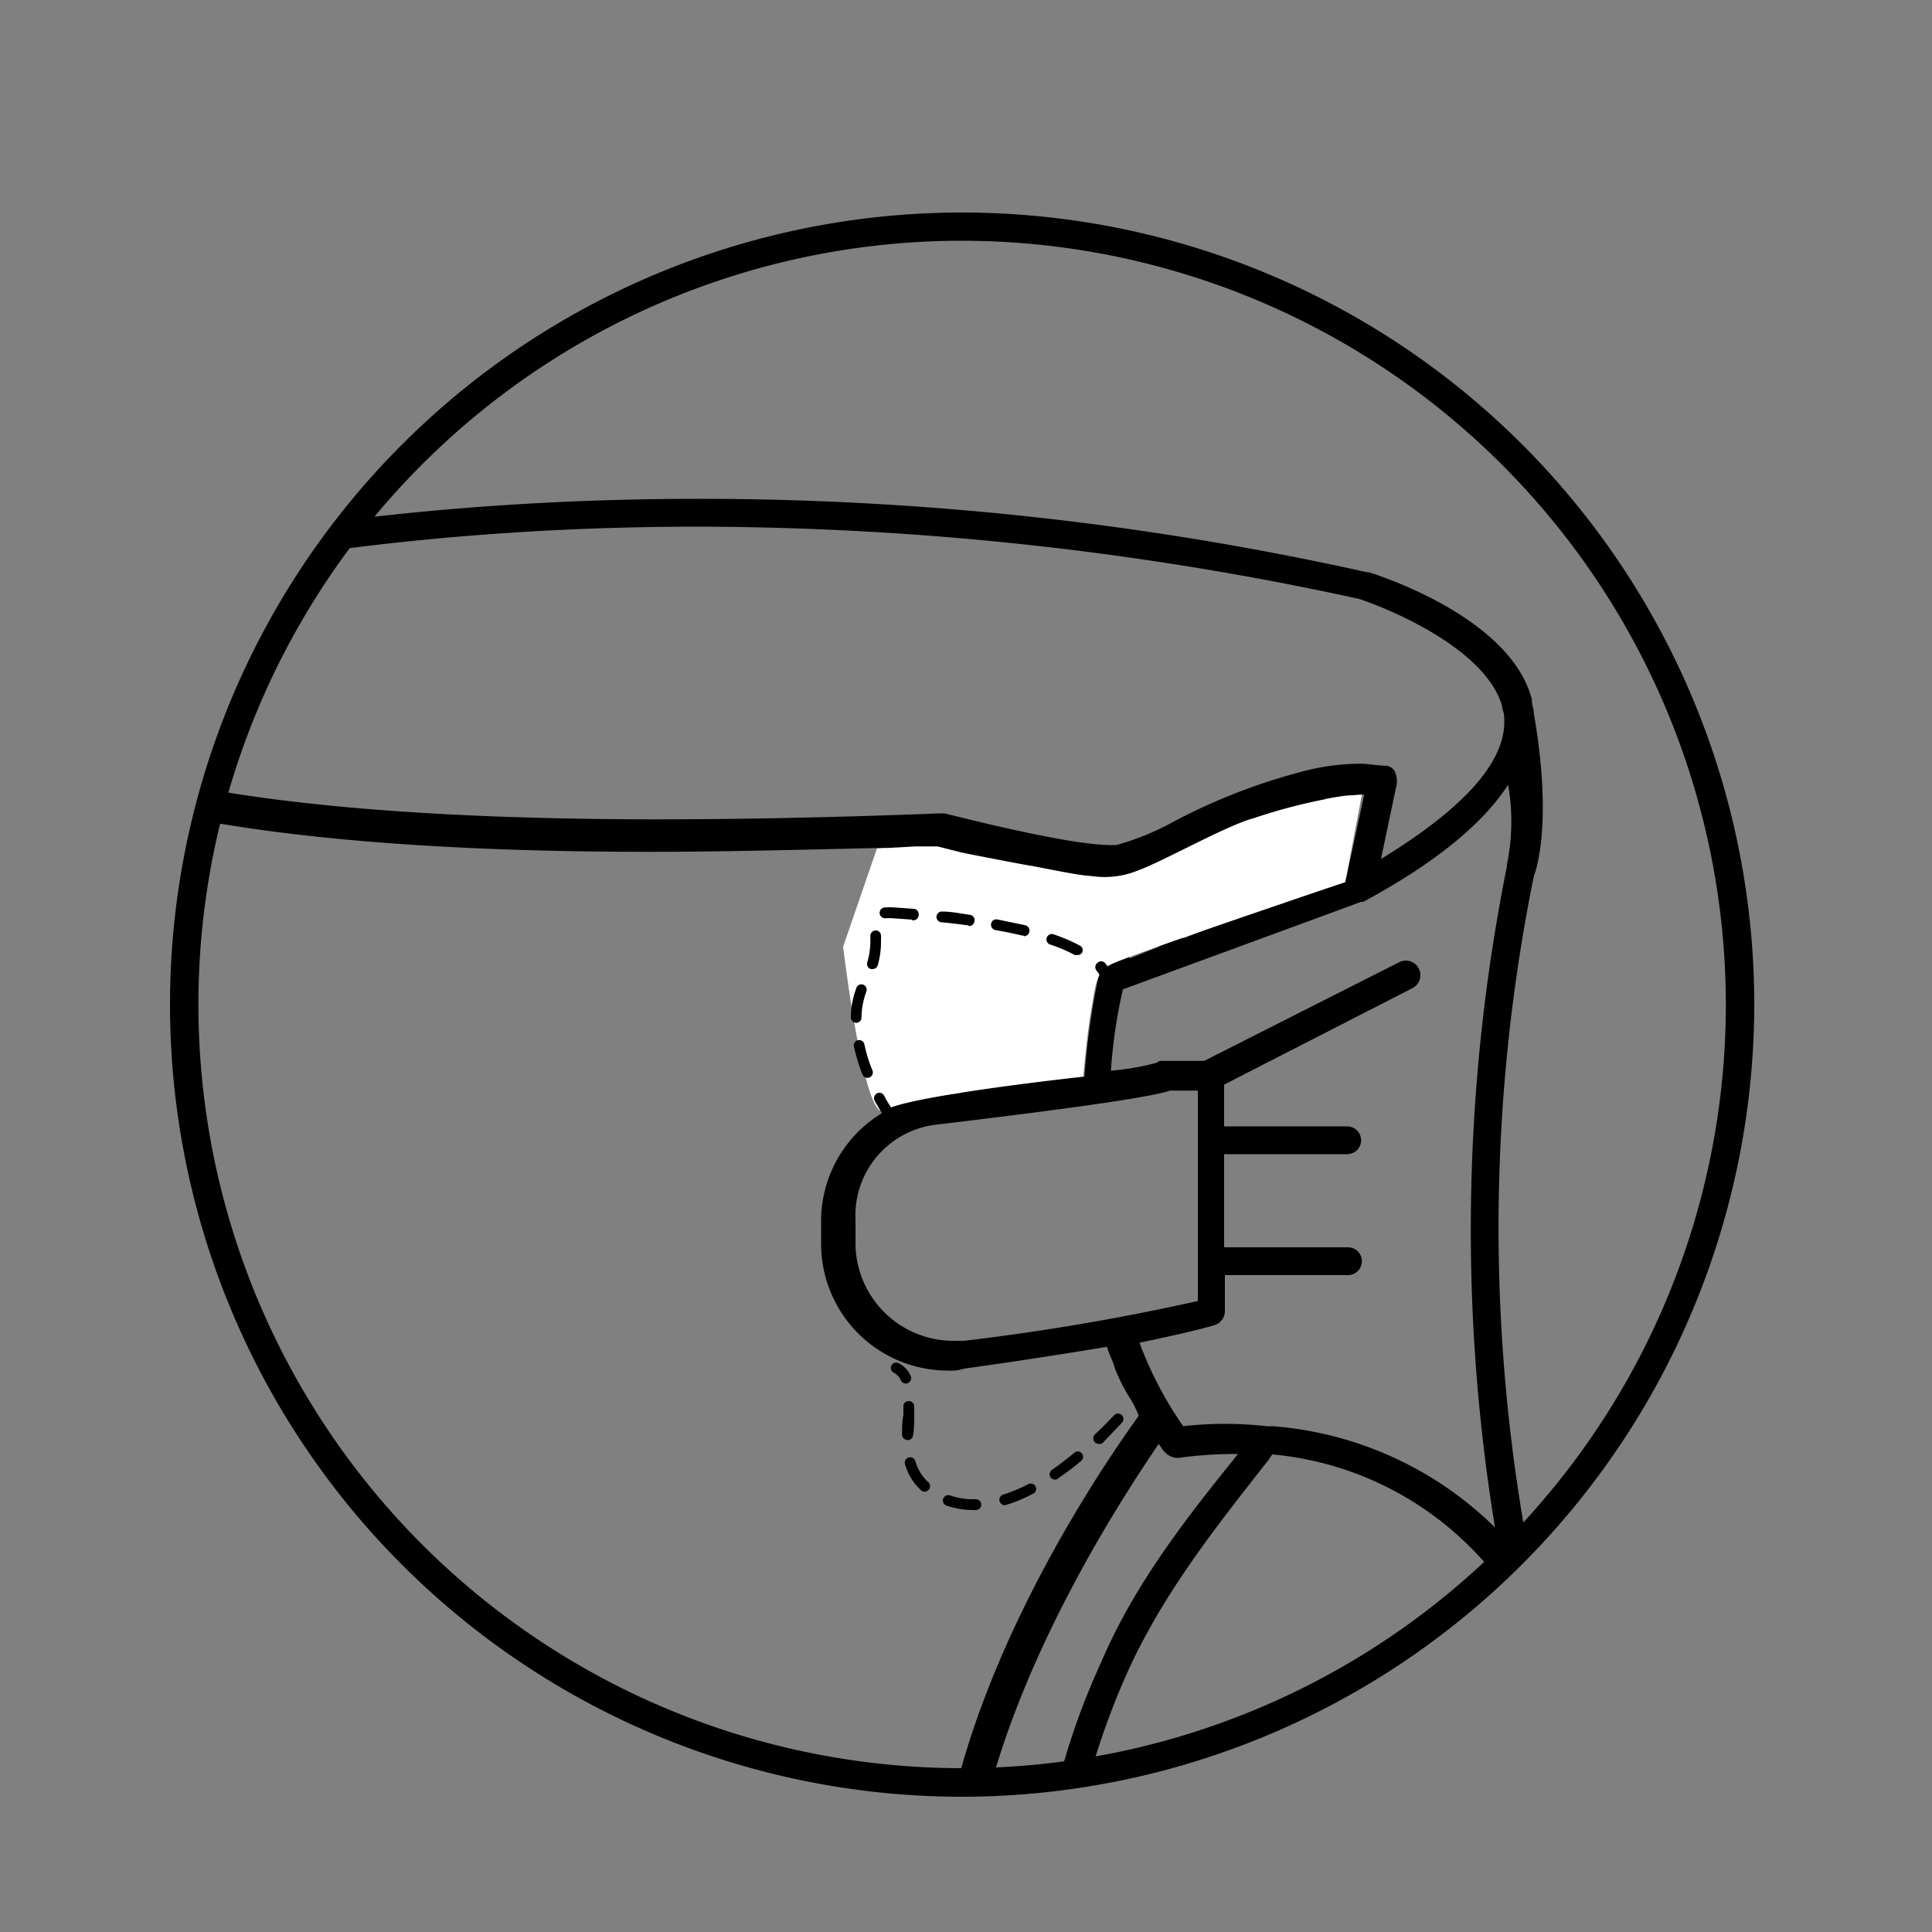 <svg id="Layer_1" data-name="Layer 1" xmlns="http://www.w3.org/2000/svg" xmlns:xlink="http://www.w3.org/1999/xlink" viewBox="0 0 100 100"><rect x="0" y="0" width="100" height="100" fill="#808080" stroke="none"/><defs><style>.cls-1{fill:none;}.cls-2{clip-path:url(#clip-path);}.cls-3{clip-path:url(#clip-path-2);}.cls-4{fill:#fff;}</style><clipPath id="clip-path"><circle class="cls-1" cx="-67.42" cy="51.45" r="39.67"/></clipPath><clipPath id="clip-path-2"><circle class="cls-1" cx="49.13" cy="51.99" r="40.27"/></clipPath></defs><g class="cls-2"><path class="cls-1" d="M5.23,72.3a4.2,4.2,0,0,0-.65-1.07,10.53,10.53,0,0,0-5-3,10.39,10.39,0,0,0-6.7.07,7.72,7.72,0,0,0-2,1.16,7.31,7.31,0,0,0-2.33,3.64,30.1,30.1,0,0,0-1,5.65,1.13,1.13,0,0,0,0,.32A103.58,103.58,0,0,1-29.67,80l-.6,0a1,1,0,0,0-.25,0c-8.29-.12-10.62-6-10.9-13.28,7.5-1.43,12.6-2.6,15.9-4.68,3.55-2.25,5-5.43,4.93-10.87-.09-9-4.85-9.68-12.19-10.68-1.63-.22-3.4-.46-5.32-.84a5.81,5.81,0,0,1-2-.68,4,4,0,0,1-.79-.72,6,6,0,0,0-.67-.84l-.05-.05A11.53,11.53,0,0,0-45.52,35a5,5,0,0,1-.66,1.66,10.17,10.17,0,0,1,3.26,1.87c.2.27.39.51.58.73.72,1.21.85,3,.72,6.09-.1,2.29-.39,5-.71,7.77-.4,3.64-.84,7.51-.89,11.23-.1,6.38.93,12.15,5,15.16C-43.89,79-49.32,78.28-54,77.63c-2-.28-4-.54-5.48-.73-6.65-.83-11,.16-13.27,3.07s-2.35,7.54-.54,14.08a.29.29,0,0,0,0,.09c1.7,5,4.79,6.39,7.85,7.77A18.24,18.24,0,0,1-62,103.75a4.79,4.79,0,0,1,2.14,3.69,9.52,9.52,0,0,1-1.73,5.42c-.11.17-.22.34-.34.5a7.94,7.94,0,0,1-6.89,3,18.9,18.9,0,0,1-9.3-3.14q-.83-.51-1.62-1.11c-7.09-5.26-11.11-13.69-13.42-23.38s-2.93-20.88-3.17-31.31q-.08-3.87-.12-7.54c0-3.33-.1-6.54-.19-9.53a6.74,6.74,0,0,1,1.43-4.82,5.68,5.68,0,0,0,.41-.43h0a10.22,10.22,0,0,1,4.75-2.23l.07,0a5.24,5.24,0,0,1-.29-1.76l-.19,0A12.2,12.2,0,0,0-96,33.8l-.1.1h0l-.27.28,0,.05a3,3,0,0,1-.36.31,1.58,1.58,0,0,1-.56.25c-2.81.65-5.44,1-7.81,1.33-8.31,1.13-13.69,1.87-13.8,12.06-.06,6.09.67,9.65,3.82,12.21S-107,64.2-98,65.89a.74.74,0,0,0,.21,0,128.76,128.76,0,0,0,2.91,23.25c.18.73.37,1.46.56,2.18a67.37,67.37,0,0,0,7.39,19c3,5.14,6.61,9.65,10.64,12,5.15,3,11.91,4.82,18.91,5.44a57.63,57.63,0,0,0,21.11-1.87,40.31,40.31,0,0,0,15.53-8.82A80.46,80.46,0,0,0-9.42,103.91l.37-.3a39.14,39.14,0,0,0,9.56-11c2.57-4.58,4.36-10.44,4.85-18.57A2.65,2.65,0,0,0,5.23,72.3Zm-46.67-7.93c0-3.59.48-7.43.89-11.06.31-2.82.61-5.5.71-7.89A24.85,24.85,0,0,0-39.95,41a10.52,10.52,0,0,0,1.5.38c1.92.38,3.75.63,5.44.86,6.4.87,10.56,1.44,10.64,8.93.05,4.73-1.15,7.47-4.1,9.34s-7.85,3-15,4.37ZM-114.06,59c-2.61-2.12-3.21-5.31-3.15-10.82.09-8.64,4.87-9.29,12.24-10.3,2.15-.29,4.5-.61,7-1.14a9.8,9.8,0,0,0-.49,3.64c.09,3,.14,6.19.18,9.5,0,2.47.07,5,.13,7.55,0,2.2.11,4.41.21,6.65C-106.43,62.48-111.35,61.22-114.06,59ZM-1,91.79a37.48,37.48,0,0,1-9.14,10.45,26.94,26.94,0,0,1-4.57,2.86,27.23,27.23,0,0,0-5.47,3.55.9.9,0,0,0-.06,1.26A.9.9,0,0,0-19,110a26,26,0,0,1,5.12-3.3l.36-.19A67.73,67.73,0,0,1-22,115.79a38.54,38.54,0,0,1-14.86,8.44A56.12,56.12,0,0,1-57.27,126c-6.75-.6-13.25-2.33-18.17-5.21-3.73-2.19-7.17-6.47-10-11.37-.11-.18-.21-.37-.32-.56a30.24,30.24,0,0,0,4.94,4.65c.57.42,1.15.81,1.73,1.18a20.79,20.79,0,0,0,10.21,3.42,9.64,9.64,0,0,0,8.36-3.73c.15-.2.29-.4.42-.61a11.21,11.21,0,0,0,2-6.47,6.49,6.49,0,0,0-2.86-5,20,20,0,0,0-3.77-2c-2.7-1.22-5.42-2.44-6.87-6.71-1.65-6-1.64-10.1.23-12.5s5.66-3.14,11.64-2.39c1.84.23,3.59.47,5.46.72a217.05,217.05,0,0,0,24.55,2.37,101.44,101.44,0,0,0,19.35-1.23A43.09,43.09,0,0,0,3.42,76.08,39,39,0,0,1-1,91.79Zm4.7-18.22s0,0,0,.05h0a2.3,2.3,0,0,1-1,.85,41.46,41.46,0,0,1-13.28,4.31,27.78,27.78,0,0,1,.94-5.14,5.57,5.57,0,0,1,1.76-2.8A6,6,0,0,1-6.42,70a8.65,8.65,0,0,1,5.53,0A8.78,8.78,0,0,1,3.2,72.35a2.44,2.44,0,0,1,.36.6A1,1,0,0,1,3.65,73.57Z"/></g><path d="M49.8,93a41,41,0,1,1,41-41A41.05,41.05,0,0,1,49.8,93Zm0-80.54A39.53,39.53,0,1,0,89.33,52,39.57,39.57,0,0,0,49.8,12.46Z"/><g class="cls-3"><path d="M79.39,81.73h0a91.54,91.54,0,0,1,0-36.38c.21-.52.93-3.08,0-8.43h0c0-.2-.1-.41-.1-.72h0c-1.13-4.32-8.12-6.47-8.43-6.58h-.1a158.86,158.86,0,0,0-34.64-3.8c-18.8,0-31,3.39-32.06,3.7s-5.14,1.85-6.37,4a4.47,4.47,0,0,0-.42,1h0v.92l.62,10.9h-.1c-.31.1-.41.3-.52.61-1.43,8.74-.3,12.34.93,13.78a2.75,2.75,0,0,1,.51.61L-.16,81A41.4,41.4,0,0,0,4.57,98.38C8.79,106.5,17.83,116.47,36.64,118a29.66,29.66,0,0,0,3.29.21c4.62,0,13.67-1,23.43-7.92h0c17.78-12.12,16-28.36,16-28.57ZM78,44.73v.1a95.55,95.55,0,0,0-.62,34.23,18.41,18.41,0,0,0-11.51-5.24h-.31a19.22,19.22,0,0,0-4.32,0,19.42,19.42,0,0,1-2.26-4.32c1.44-.31,2.88-.61,3.91-.92a.77.77,0,0,0,.51-.72V66h6.37a.72.72,0,1,0,0-1.44H63.36V59.74h6.37a.72.72,0,1,0,0-1.44H63.36V56.14l9.76-5a.75.75,0,1,0-.71-1.33L62.33,54.91H60.17a.37.37,0,0,0-.3.1,13.65,13.65,0,0,1-2.37.41,27,27,0,0,1,.62-4.21l12.33-4.53h.11c3.7-2,6.16-4,7.5-6.06A10.88,10.88,0,0,1,78,44.73ZM48.56,58.2c9.46-1.13,11.41-1.55,12-1.75H62V67.34A120.07,120.07,0,0,1,49.9,69.4h-.62a5.07,5.07,0,0,1-5-5.14V63.13A4.73,4.73,0,0,1,48.56,58.2Zm-1.13-1.34v-13h1.13c.21,0,.62.2,1.23.31V56.55c-.41.1-.92.1-1.33.21A1.67,1.67,0,0,0,47.43,56.86Zm3.8-.62V44.42a14,14,0,0,0,2.26.41v11.1A14,14,0,0,1,51.23,56.24ZM55,55.83V45.14a9.74,9.74,0,0,0,1.54.21l.31,5.24a38.58,38.58,0,0,0-.72,5.14A4.32,4.32,0,0,0,55,55.83ZM60,49l-1.54.61-.31-4.21c.41-.1.92-.31,1.54-.52v3.6A.57.57,0,0,0,60,49Zm1.23-.42V44.12c.11,0,.11-.11.21-.11a20.1,20.1,0,0,1,2.16-1l-.52,4.84Zm3.39-1.23.62-4.93,1.85-.62-.62,4.93ZM68,46.07l.61-4.73a14.58,14.58,0,0,1,2-.21l-.93,4.32ZM-1.08,34.45c.92-1.74,4.73-3.39,5.34-3.49h.21c.1,0,12.33-3.7,31.65-3.7A161.36,161.36,0,0,1,70.35,31c1.85.62,6.58,2.67,7.4,5.55,0,.21.1.31.1.51.21,2.26-2,4.73-6.37,7.4l.82-3.9a1.35,1.35,0,0,0-.1-.62.57.57,0,0,0-.51-.31c-.42,0-.83-.1-1.24-.1a11.65,11.65,0,0,0-2.67.31h0a30.94,30.94,0,0,0-7,2.67,13.58,13.58,0,0,1-3,1.23H57.5c-2.36,0-8.53-1.64-8.63-1.64h-.21c-5.34.21-10.38.31-14.9.31C8.07,42.37.67,38.67-1,35.48c-.1-.1-.1-.2-.1-.41v-.31C-1.18,34.87-1.18,34.66-1.08,34.45ZM4.37,41l-.21,9.66c-.72-.41-1.34-.82-1.95-1.23.1-.1.1-.21.1-.41V40.21A21,21,0,0,0,4.37,41ZM.77,39.39h0v9c-.52-.41-.93-.72-1.34-1l-.51-9.25A13.18,13.18,0,0,0,.77,39.39ZM-.67,59.74c-.62-.72-1.95-3.29-.82-11.21a28.91,28.91,0,0,0,6.58,4.22,3.9,3.9,0,0,1,2.46,3.7v2.77a3.92,3.92,0,0,1-4,3.91,3.58,3.58,0,0,1-3-1.65c-.1-.1-.1-.2-.2-.3A10,10,0,0,0-.67,59.74Zm37.41,56.83h0c-14.59-1.23-25-7.5-30.94-18.8A41,41,0,0,1,1.28,81L.67,69.19a.68.68,0,0,0,.61-.41.8.8,0,0,0-.31-1c-.2-.1-.3-.2-.41-.2l-.2-4a4.84,4.84,0,0,0,3.29,1.23,5.4,5.4,0,0,0,5.44-5.44V56.55A5.61,5.61,0,0,0,5.7,51.41H5.6l.2-10c6.17,1.75,15.42,2.68,27.86,2.68,3.8,0,7.91-.11,12.23-.21V57.48a6.52,6.52,0,0,0-3.39,5.75v1.13a6.56,6.56,0,0,0,6.57,6.58h0a2.1,2.1,0,0,0,.83-.1c2.26-.31,4.93-.72,7.4-1.13.1.41.31.72.41,1.13h0a9.57,9.57,0,0,0,.72,1.44,5.11,5.11,0,0,1,.51,1c-2.16,3-14.08,20.15-9.25,32.79.1.21,1.34,4.32,7,6.37C45.89,118,36.84,116.57,36.74,116.57Zm21.89-5.13c-6.06-1.55-7.29-5.55-7.4-5.76-4.31-11.2,6.07-27,8.74-30.94.1.11.2.31.31.41a.91.91,0,0,0,.72.31,21.19,21.19,0,0,1,3.08-.2c-2.57,3.18-5.34,6.68-7.09,10.79a37.19,37.19,0,0,0-3.08,10.69c-.72,4.62,0,8.22,2.05,10.69a8.87,8.87,0,0,0,4.73,2.77C60,110.61,59.25,111,58.63,111.44ZM62.54,109a7.46,7.46,0,0,1-5.45-2.57c-1.75-2.06-2.36-5.24-1.75-9.46a39.16,39.16,0,0,1,3-10.38c1.85-4.11,4.63-7.6,7.3-11l.21-.31A16.64,16.64,0,0,1,77.75,82C78,83.89,78.37,98.07,62.54,109Z"/><path d="M10.22,71.35a16.13,16.13,0,0,0-1.74-.51.75.75,0,1,0-.41,1.44,12.41,12.41,0,0,0,1.85.51h.2a.76.76,0,0,0,.72-.51A.8.8,0,0,0,10.22,71.35Z"/><path d="M15.05,72.59c-.61-.11-1.23-.31-1.85-.42a.75.75,0,0,0-.41,1.44c.62.11,1.24.31,1.85.41h.21a.67.67,0,0,0,.72-.61C15.77,73.1,15.47,72.69,15.05,72.59Z"/><path d="M5.5,69.81c-.62-.21-1.24-.51-1.75-.72a.78.78,0,0,0-.62,1.44c.52.21,1.13.41,1.75.72h.31a.79.79,0,0,0,.72-.51A.63.63,0,0,0,5.5,69.81Z"/></g><path class="cls-4" d="M45.39,43.92l2-.11h1.13l1.23.31c.35.08,3.25.64,3.7.71s2.42.5,3.09.52a4.56,4.56,0,0,0,2.35-.29c1.32-.48,4.58-2.33,6-2.71a29,29,0,0,1,4.7-1.16l.9-.06-.86,4.53s-11.14,3.75-12.15,4.27c-.69.34-.76.89-1,2.34s-.41,3.46-.41,3.46-9.23,1-10.28,1.75S43.64,49,43.64,49Z"/><path d="M45.89,57.75a.27.27,0,0,1-.23-.12s-.17-.25-.39-.66a.28.28,0,0,1,.11-.37.27.27,0,0,1,.38.11,6.36,6.36,0,0,0,.36.61.29.29,0,0,1-.08.39A.26.26,0,0,1,45.89,57.75Z"/><path d="M44.9,55.79a.29.29,0,0,1-.26-.17,9.89,9.89,0,0,1-.44-1.45.27.27,0,0,1,.21-.33.28.28,0,0,1,.33.21,7.55,7.55,0,0,0,.42,1.36.28.28,0,0,1-.16.36A.2.2,0,0,1,44.9,55.79Zm-.59-2.85h0a.28.28,0,0,1-.27-.29,4.37,4.37,0,0,1,.29-1.52.27.27,0,0,1,.36-.16.28.28,0,0,1,.15.36,4,4,0,0,0-.25,1.34A.27.27,0,0,1,44.31,52.94Zm.84-2.78h-.07a.28.28,0,0,1-.19-.35,3.87,3.87,0,0,0,.16-1.11v-.24a.28.28,0,0,1,.26-.3.27.27,0,0,1,.29.27,2.26,2.26,0,0,1,0,.27A4.3,4.3,0,0,1,45.42,50,.29.29,0,0,1,45.15,50.16Zm10.61-.73a.31.31,0,0,1-.13,0,8.07,8.07,0,0,0-1.3-.55.28.28,0,0,1,.17-.53,9.22,9.22,0,0,1,1.39.59.27.27,0,0,1,.12.37A.27.27,0,0,1,55.76,49.43Zm-2.75-1h-.07c-.43-.1-.9-.2-1.42-.29a.28.28,0,0,1-.22-.33.27.27,0,0,1,.32-.22l1.45.3a.29.29,0,0,1,.21.34A.29.29,0,0,1,53,48.46Zm-2.88-.53h0c-.45-.06-.93-.12-1.45-.17a.28.28,0,0,1,.06-.55c.52,0,1,.11,1.46.17a.27.27,0,0,1,.24.31A.28.28,0,0,1,50.13,47.93Zm-2.92-.3h0l-1-.07a2.65,2.65,0,0,0-.4,0,.28.28,0,0,1,0-.56,2.65,2.65,0,0,1,.48,0l1,.07a.27.27,0,0,1,.26.29A.28.28,0,0,1,47.21,47.63Z"/><path d="M57.21,51h0a.27.27,0,0,1-.24-.31h0a.85.85,0,0,0-.22-.46.28.28,0,0,1,.05-.39.27.27,0,0,1,.39,0,1.23,1.23,0,0,1,.33.87A.29.29,0,0,1,57.21,51Z"/><path d="M58.82,72.59a.28.28,0,0,1-.18-.06.28.28,0,0,1,0-.39,7,7,0,0,0,.46-.57.28.28,0,0,1,.39,0,.27.27,0,0,1,0,.39L59,72.5A.29.29,0,0,1,58.82,72.59Z"/><path d="M50.39,78.16a4.33,4.33,0,0,1-1.4-.23.28.28,0,0,1-.17-.36.28.28,0,0,1,.35-.17,3.51,3.51,0,0,0,1.22.2h.12a.28.28,0,0,1,.28.27.28.28,0,0,1-.26.29ZM52,77.91a.29.29,0,0,1-.26-.2.28.28,0,0,1,.18-.35,7.81,7.81,0,0,0,1.3-.54.28.28,0,0,1,.38.12.27.27,0,0,1-.12.37,7.94,7.94,0,0,1-1.39.58Zm-4.13-.7a.28.28,0,0,1-.19-.07,2.91,2.91,0,0,1-.84-1.36.28.28,0,0,1,.19-.34.28.28,0,0,1,.35.19,2.33,2.33,0,0,0,.68,1.1.28.28,0,0,1,0,.39A.29.29,0,0,1,47.82,77.21Zm6.73-.63a.28.28,0,0,1-.23-.12.28.28,0,0,1,.08-.38q.56-.39,1.14-.87a.27.27,0,0,1,.39,0,.28.28,0,0,1,0,.39,12.84,12.84,0,0,1-1.19.9A.24.24,0,0,1,54.55,76.58Zm2.26-1.85a.28.28,0,0,1-.19-.48c.38-.36.72-.71,1-1a.28.28,0,0,1,.4,0,.28.28,0,0,1,0,.39c-.31.33-.66.69-1,1.05A.32.32,0,0,1,56.81,74.73Zm-9.9-.2h0a.28.28,0,0,1-.27-.28c0-.34,0-.68.07-1l0-.47a.27.27,0,0,1,.3-.26.28.28,0,0,1,.26.3c0,.15,0,.31,0,.47,0,.32,0,.65-.06,1A.28.28,0,0,1,46.91,74.53Z"/><path d="M46.88,71.61a.27.27,0,0,1-.25-.16.8.8,0,0,0-.37-.4.27.27,0,0,1-.12-.37.28.28,0,0,1,.38-.12,1.31,1.31,0,0,1,.62.67.28.28,0,0,1-.15.36A.2.2,0,0,1,46.88,71.61Z"/></svg>